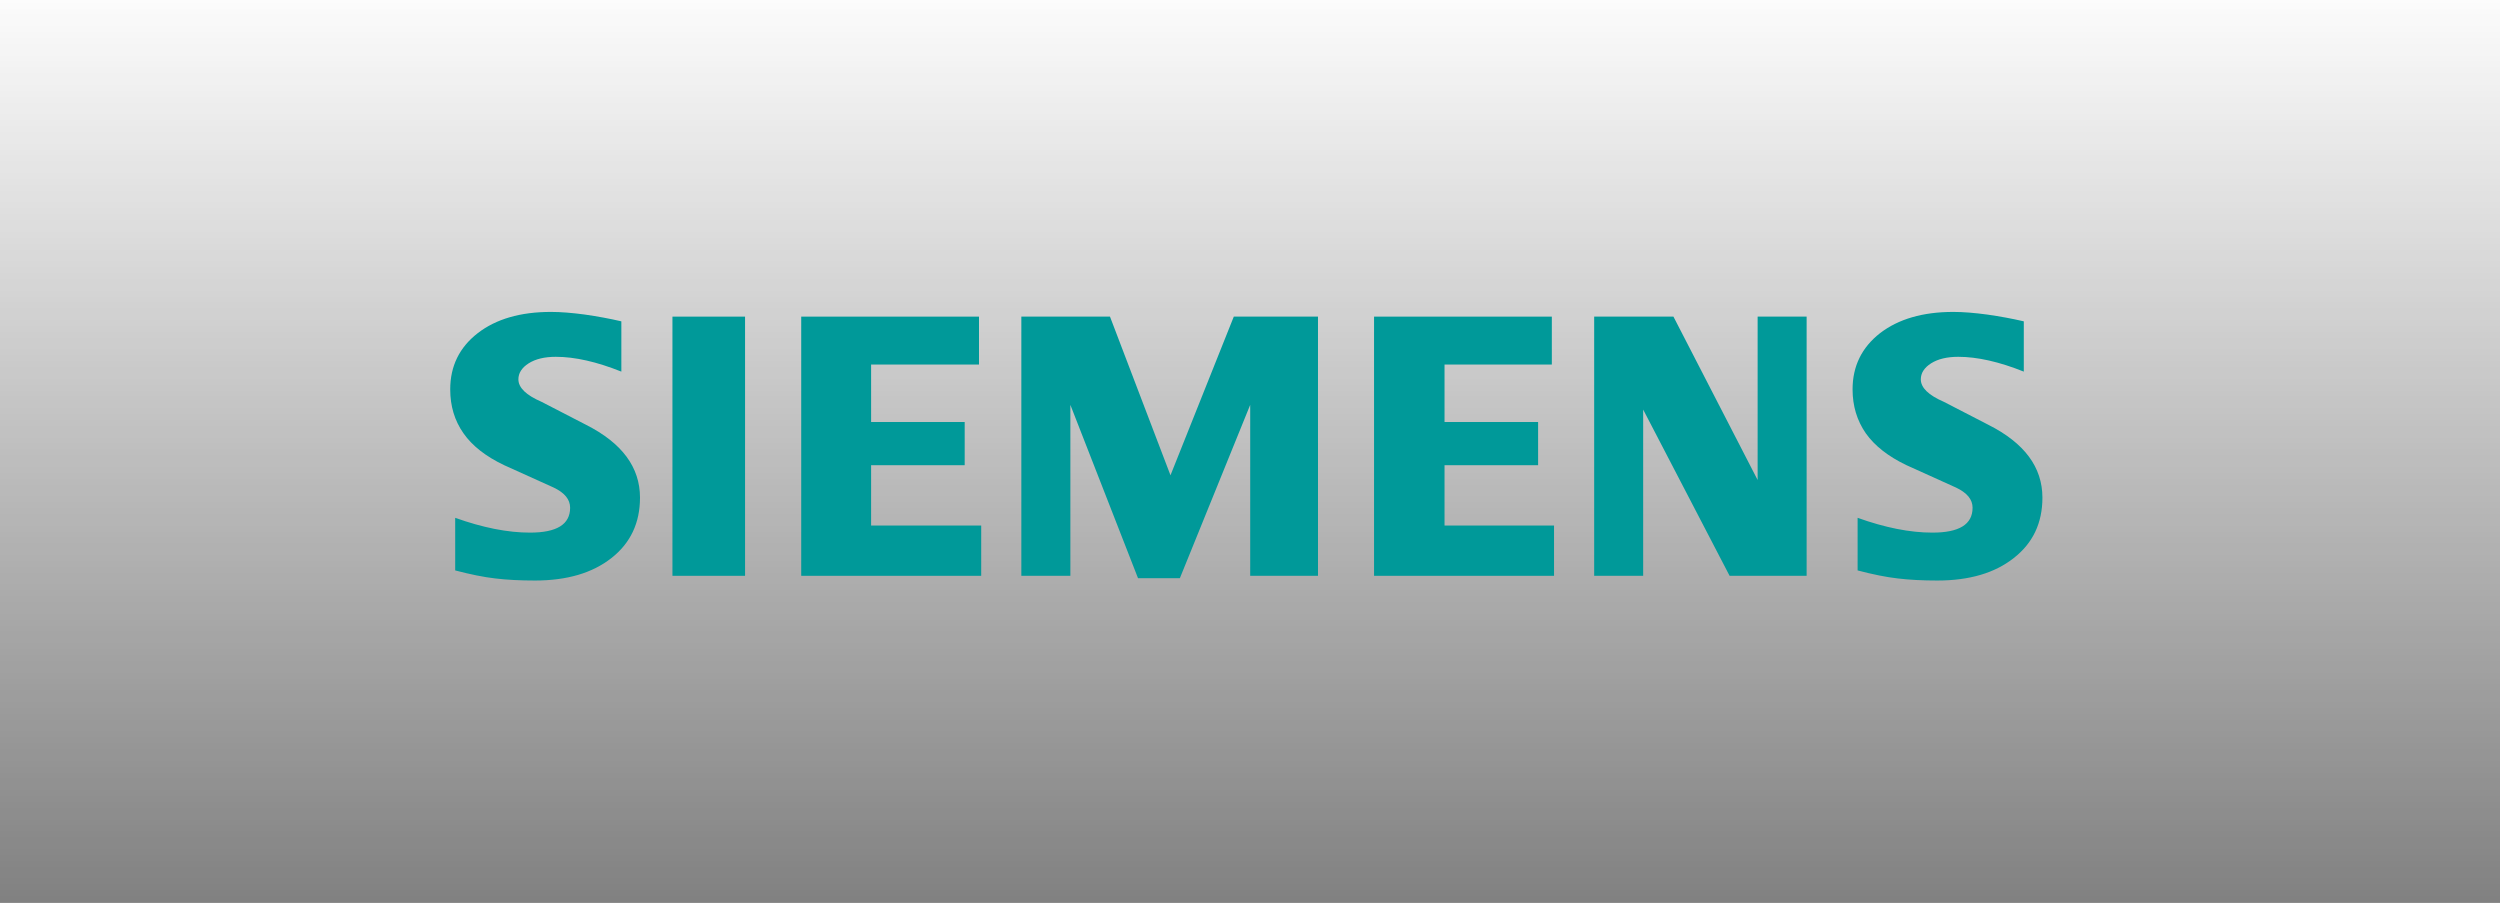 <svg xmlns="http://www.w3.org/2000/svg" width="360" height="130" viewBox="0 0 360 130" fill="none"><rect x="0" y="0" width="360" height="130" fill="#333333" stroke="none"/><g clip-path="url(#clip0_2176_528)"><path d="M360 -82.368H0V212.368H360V-82.368Z" fill="url(#paint0_linear_2176_528)"></path><path fill-rule="evenodd" clip-rule="evenodd" d="M291.427 46.273V53.513C287.89 52.097 284.74 51.381 281.984 51.381C280.351 51.381 279.051 51.702 278.073 52.321C277.096 52.946 276.597 53.716 276.597 54.624C276.597 55.832 277.7 56.906 279.923 57.867L286.343 61.181C291.533 63.804 294.108 67.288 294.108 71.664C294.108 75.303 292.743 78.204 289.986 80.353C287.25 82.522 283.566 83.596 278.98 83.596C276.864 83.596 274.964 83.5 273.276 83.297C271.588 83.104 269.648 82.708 267.496 82.142V74.565C271.442 75.982 275.035 76.698 278.27 76.698C282.13 76.698 284.05 75.512 284.05 73.118C284.05 71.926 283.264 70.964 281.666 70.21L274.536 66.988C271.905 65.727 269.95 64.2 268.67 62.388C267.41 60.561 266.77 58.466 266.77 56.073C266.77 52.722 268.101 50.024 270.731 47.972C273.382 45.936 276.899 44.916 281.273 44.916C282.694 44.916 284.332 45.05 286.146 45.295C287.975 45.557 289.734 45.878 291.427 46.273Z" fill="#009999"></path><path fill-rule="evenodd" clip-rule="evenodd" d="M89.475 46.273V53.513C85.937 52.097 82.792 51.381 80.036 51.381C78.398 51.381 77.103 51.702 76.125 52.321C75.148 52.946 74.649 53.716 74.649 54.624C74.649 55.832 75.768 56.906 77.99 57.867L84.41 61.181C89.58 63.804 92.16 67.288 92.16 71.664C92.16 75.303 90.79 78.204 88.053 80.353C85.297 82.522 81.633 83.596 77.033 83.596C74.916 83.596 73.011 83.5 71.323 83.297C69.635 83.104 67.715 82.708 65.548 82.142V74.565C69.509 75.982 73.102 76.698 76.317 76.698C80.177 76.698 82.097 75.512 82.097 73.118C82.097 71.926 81.316 70.964 79.734 70.21L72.603 66.988C69.952 65.727 67.997 64.2 66.737 62.388C65.457 60.561 64.832 58.466 64.832 56.073C64.832 52.722 66.153 50.024 68.798 47.972C71.429 45.936 74.951 44.916 79.325 44.916C80.762 44.916 82.379 45.05 84.213 45.295C86.028 45.557 87.786 45.878 89.475 46.273Z" fill="#009999"></path><path fill-rule="evenodd" clip-rule="evenodd" d="M96.832 45.594H107.288V82.917H96.832V45.594Z" fill="#009999"></path><path fill-rule="evenodd" clip-rule="evenodd" d="M140.976 45.594V52.493H125.439V60.77H138.915V66.989H125.439V75.677H141.293V82.917H115.376V45.594H140.976Z" fill="#009999"></path><path fill-rule="evenodd" clip-rule="evenodd" d="M189.791 45.594V82.917H180.029V58.3L169.901 83.259H163.874L154.133 58.3V82.917H147.073V45.594H159.838L168.55 68.442L177.667 45.594H189.791Z" fill="#009999"></path><path fill-rule="evenodd" clip-rule="evenodd" d="M223.463 45.594V52.493H208.012V60.77H221.487V66.989H208.012V75.677H223.781V82.917H197.864V45.594H223.463Z" fill="#009999"></path><path fill-rule="evenodd" clip-rule="evenodd" d="M260.154 45.594V82.917H249.062L236.616 58.979V82.917H229.561V45.594H240.975L253.099 69.121V45.594H260.154Z" fill="#009999"></path></g><defs><linearGradient id="paint0_linear_2176_528" x1="180" y1="-3.421" x2="180" y2="212.368" gradientUnits="userSpaceOnUse"><stop stop-color="white"></stop><stop offset="1" stop-color="white" stop-opacity="0"></stop></linearGradient><clipPath id="clip0_2176_528"><rect width="360" height="130" fill="white"></rect></clipPath></defs></svg>